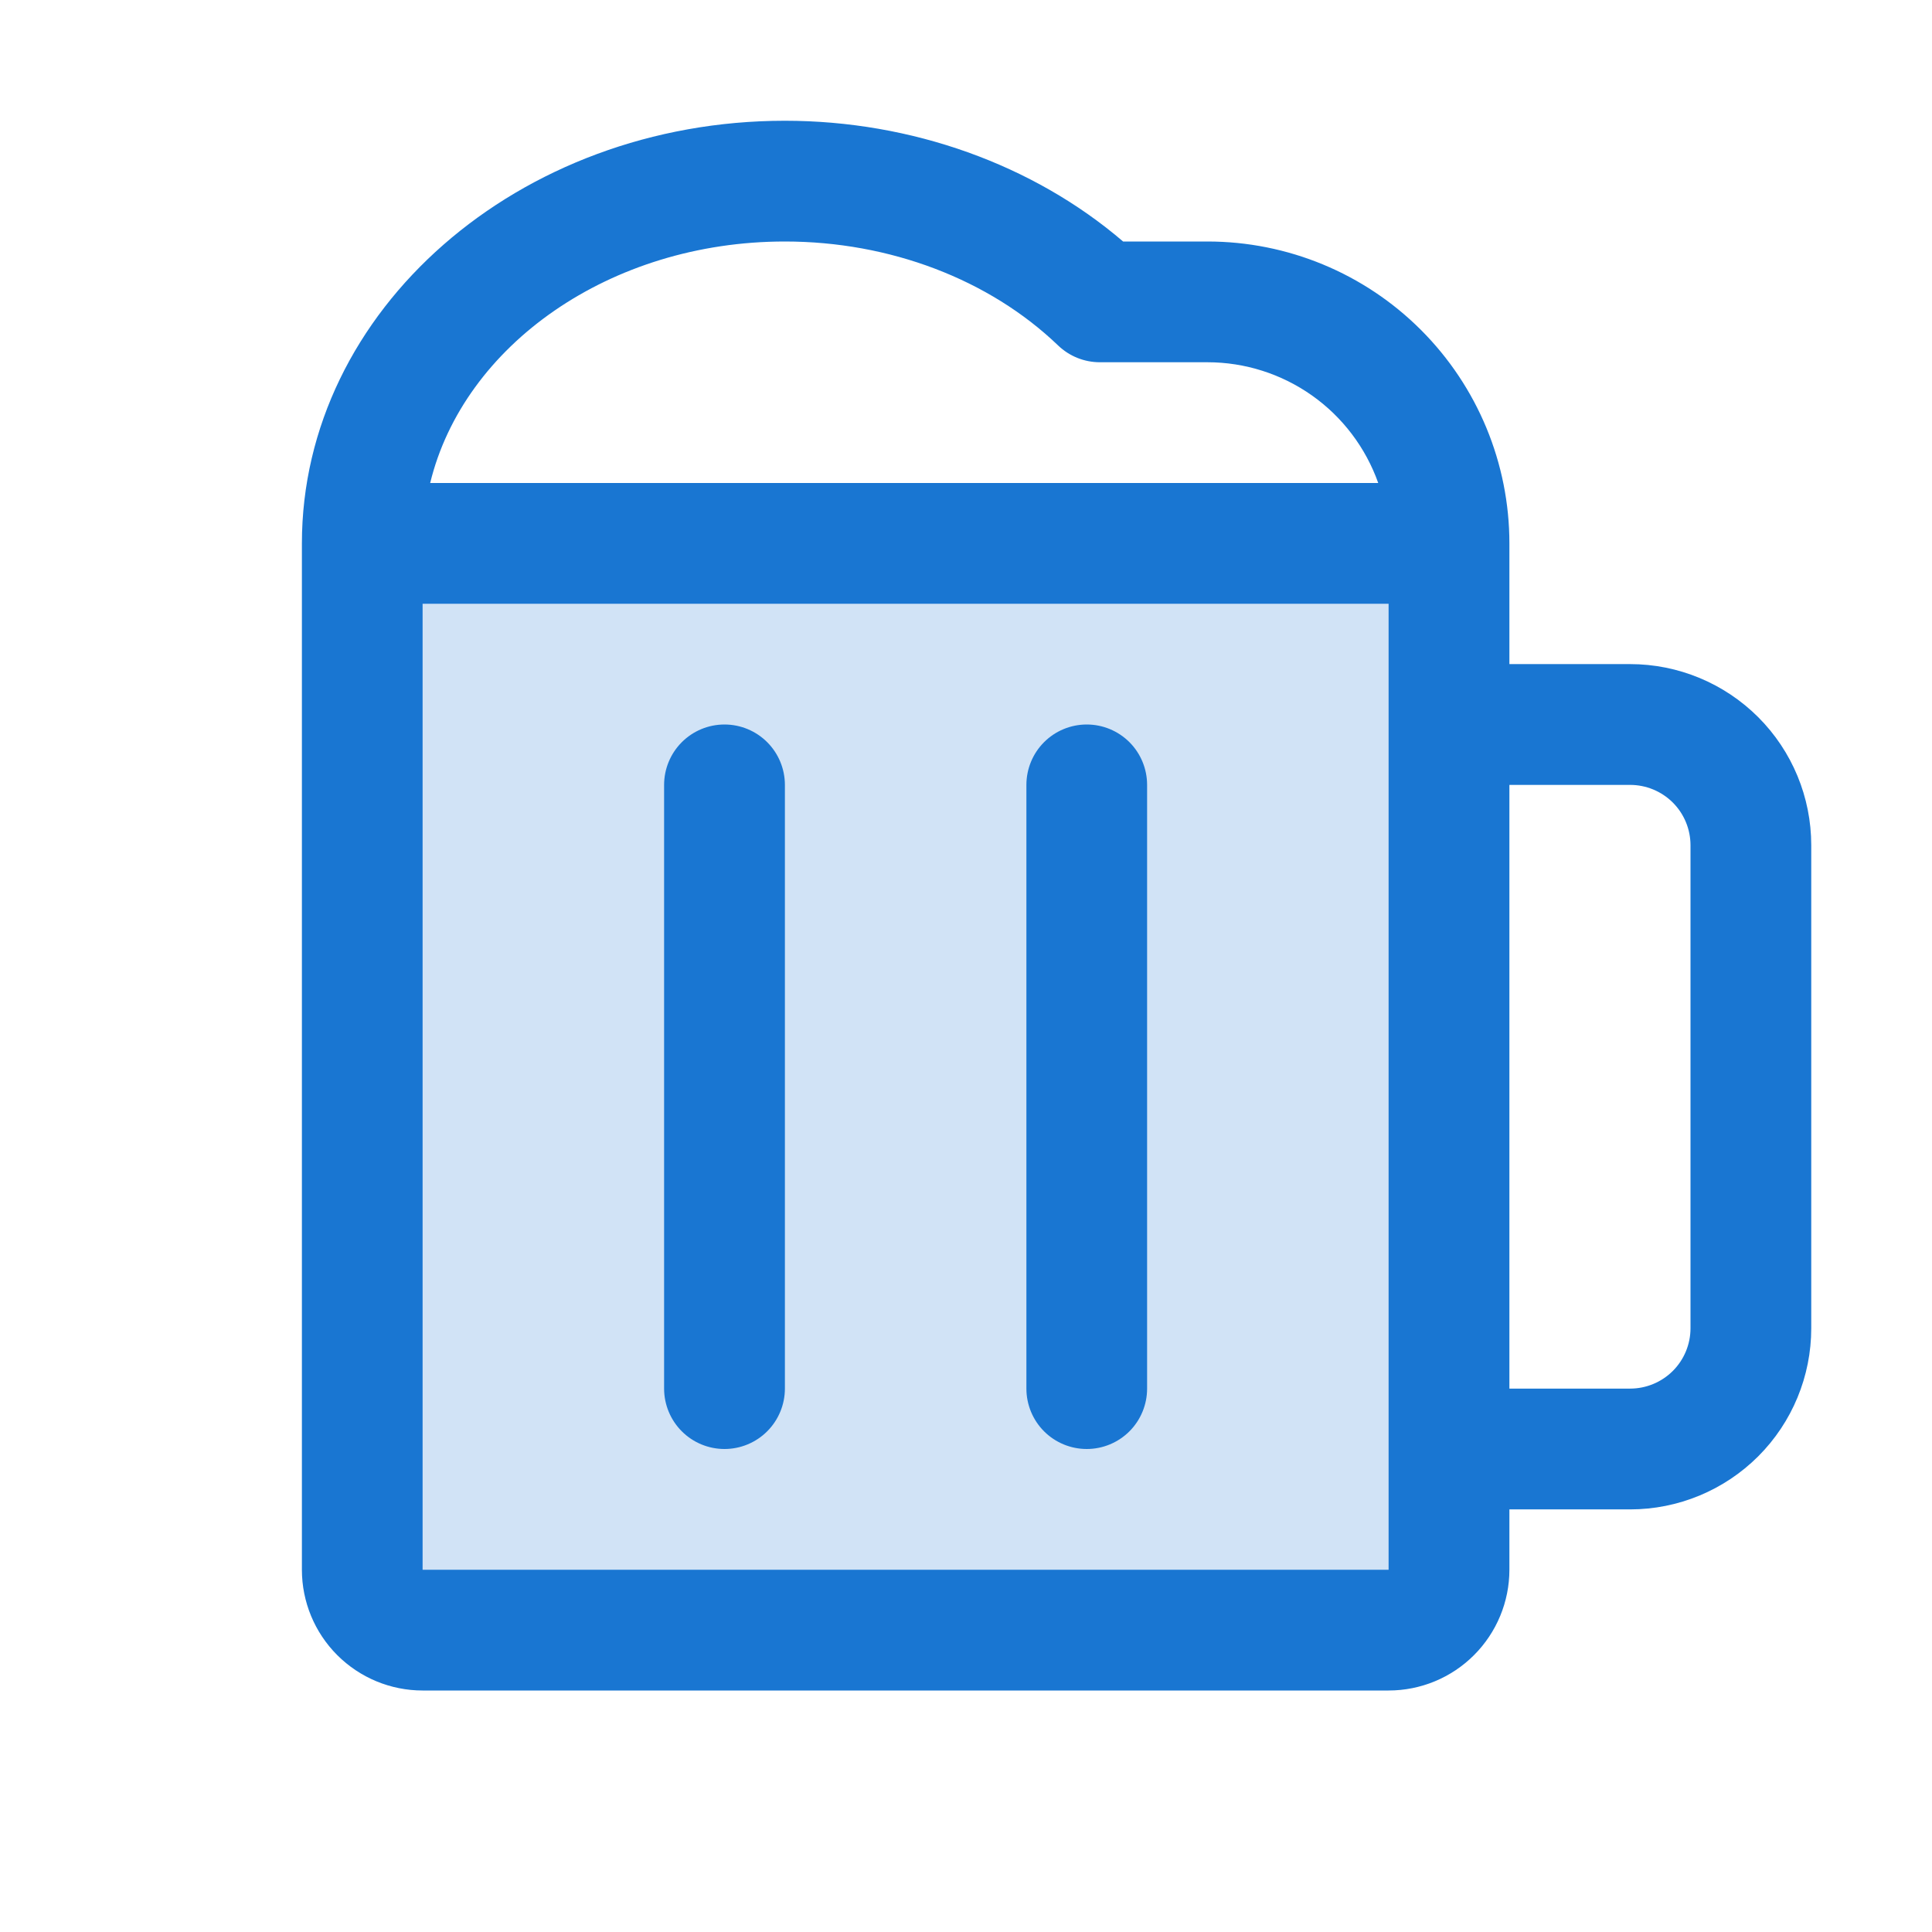<svg width="38" height="38" viewBox="0 0 38 38" fill="none" xmlns="http://www.w3.org/2000/svg">
<path opacity="0.2" d="M28.5 10.688V30.875C28.5 31.19 28.375 31.492 28.152 31.715C27.93 31.937 27.627 32.062 27.312 32.062H8.312C7.998 32.062 7.696 31.937 7.473 31.715C7.25 31.492 7.125 31.19 7.125 30.875V10.688H28.5Z" fill="#1976D2"/>
<path d="M15.438 15.438V27.312C15.438 27.627 15.312 27.93 15.09 28.152C14.867 28.375 14.565 28.5 14.25 28.5C13.935 28.5 13.633 28.375 13.41 28.152C13.188 27.93 13.062 27.627 13.062 27.312V15.438C13.062 15.123 13.188 14.82 13.41 14.598C13.633 14.375 13.935 14.25 14.25 14.25C14.565 14.25 14.867 14.375 15.09 14.598C15.312 14.82 15.438 15.123 15.438 15.438ZM21.375 14.25C21.06 14.25 20.758 14.375 20.535 14.598C20.313 14.82 20.188 15.123 20.188 15.438V27.312C20.188 27.627 20.313 27.93 20.535 28.152C20.758 28.375 21.06 28.5 21.375 28.5C21.69 28.5 21.992 28.375 22.215 28.152C22.437 27.93 22.562 27.627 22.562 27.312V15.438C22.562 15.123 22.437 14.82 22.215 14.598C21.992 14.375 21.69 14.25 21.375 14.25ZM35.625 16.625V26.125C35.625 27.07 35.25 27.976 34.582 28.644C33.913 29.312 33.007 29.688 32.062 29.688H29.688V30.875C29.688 31.505 29.437 32.109 28.992 32.554C28.547 33 27.942 33.25 27.312 33.25H8.312C7.683 33.25 7.079 33 6.633 32.554C6.188 32.109 5.938 31.505 5.938 30.875V10.688C5.938 6.104 10.199 2.375 15.438 2.375C17.927 2.375 20.323 3.236 22.09 4.75H23.75C25.325 4.75 26.835 5.376 27.948 6.489C29.062 7.603 29.688 9.113 29.688 10.688V13.062H32.062C33.007 13.062 33.913 13.438 34.582 14.106C35.25 14.774 35.625 15.68 35.625 16.625ZM8.461 9.5H27.108C26.862 8.806 26.407 8.204 25.806 7.779C25.205 7.354 24.486 7.125 23.75 7.125H21.633C21.327 7.125 21.033 7.007 20.812 6.795C19.454 5.492 17.496 4.75 15.438 4.75C11.997 4.75 9.119 6.793 8.461 9.5ZM27.312 30.875V28.525C27.312 28.516 27.312 28.509 27.312 28.5C27.312 28.491 27.312 28.484 27.312 28.475V11.875H8.312V30.875H27.312ZM33.25 16.625C33.25 16.31 33.125 16.008 32.902 15.785C32.679 15.563 32.377 15.438 32.062 15.438H29.688V27.312H32.062C32.377 27.312 32.679 27.187 32.902 26.965C33.125 26.742 33.25 26.44 33.25 26.125V16.625Z" fill="#1976D2"/>
</svg>
